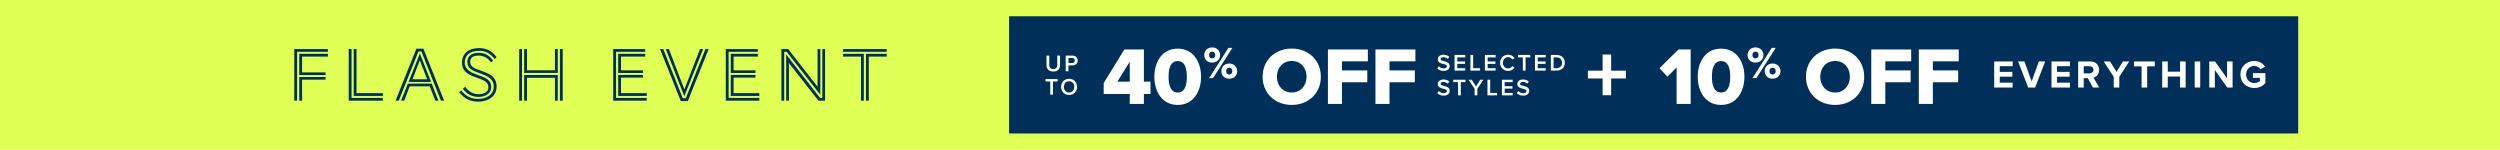 <?xml version="1.0" encoding="UTF-8" standalone="no"?>
<!-- Created with Keyshape -->
<svg xmlns="http://www.w3.org/2000/svg" width="1920" height="115" viewBox="0 0 1920 115" text-rendering="geometricPrecision" shape-rendering="geometricPrecision" style="background: rgba(224,13,17,0.00); white-space: pre;">
    <style>
@keyframes ENDS-SOON_v { 0% { visibility: hidden; animation-timing-function: steps(1); } 50% { visibility: visible; animation-timing-function: steps(1); } 100% { visibility: hidden; animation-timing-function: steps(1); } }
@keyframes HURRY-ENDS-SOON_v { 0% { visibility: hidden; animation-timing-function: steps(1); } 50% { visibility: visible; animation-timing-function: steps(1); } 100% { visibility: hidden; animation-timing-function: steps(1); } }
@keyframes FLASH-EVENT_v { 0% { visibility: visible; animation-timing-function: steps(1); } 50% { visibility: hidden; animation-timing-function: steps(1); } 100% { visibility: hidden; animation-timing-function: steps(1); } }
    </style>
    <rect width="1920" height="115" fill="#dfff57" rx="0" stroke="none" transform="translate(960,61) translate(-960,-61)"/>
    <path id="ENDS-SOON" d="M105.32,73.709L62.537,73.709L62.537,7.875L103.366,7.875L103.366,11.391L66.151,11.391L66.151,70.193L105.32,70.193L105.32,73.709ZM105.32,67.653L68.886,67.653L68.886,40.89L100.436,40.89L100.436,44.308L72.5,44.308L72.5,64.137L105.32,64.137L105.32,67.653ZM100.436,38.448L68.886,38.448L68.886,13.931L103.366,13.931L103.366,17.447L72.5,17.447L72.5,35.029L100.436,35.029L100.436,38.448ZM183.166,66.188L140.285,11.391L137.063,11.391L137.063,73.709L133.546,73.709L133.546,7.875L142.141,7.875L179.65,55.932L179.65,7.875L183.166,7.875L183.166,66.188ZM189.223,73.709L180.822,73.709L143.118,25.75L143.118,73.709L139.602,73.709L139.602,14.81L182.776,70.193L185.705,70.193L185.705,7.875L189.223,7.875L189.223,73.709ZM245.608,67.653L225.878,67.653L225.878,13.931L245.608,13.931C260.944,13.931,270.711,24.285,270.711,40.792C270.711,56.616,262.213,67.653,245.608,67.653ZM223.143,70.193L246.096,70.193C264.362,70.193,273.739,56.713,273.739,40.694C273.739,24.773,264.948,11.391,246.096,11.391L223.143,11.391L223.143,70.193ZM246.096,73.709L219.528,73.709L219.528,7.875L246.096,7.875C267.488,7.875,277.353,22.722,277.353,40.694C277.353,58.764,266.804,73.709,246.096,73.709ZM229.492,64.137L245.608,64.137C259.869,64.137,267.097,54.467,267.097,40.792C267.097,26.531,258.794,17.447,245.608,17.447L229.492,17.447L229.492,64.137ZM347.015,18.229L344.476,20.573C337.639,11.88,331.388,10.121,324.452,10.121C312.047,10.121,306.284,16.373,306.284,25.164C306.284,34.443,314.88,38.155,323.085,40.987C334.513,44.797,340.081,47.922,340.081,56.811C340.081,63.355,333.829,68.923,323.964,68.923C316.541,68.923,309.605,66.188,303.94,58.569L306.773,55.932C311.363,61.988,316.638,65.407,323.964,65.407C332.364,65.407,336.466,61.793,336.466,56.811C336.466,49.876,330.997,47.629,322.01,44.504C312.73,41.28,302.768,37.569,302.768,25.164C302.768,13.345,311.559,6.605,324.452,6.605C333.439,6.605,340.471,9.731,347.015,18.229ZM342.425,22.526L339.885,24.871C335.294,19.01,330.606,16.177,323.964,16.177C316.149,16.177,313.219,19.596,313.219,24.187C313.219,30.634,318.983,32.587,326.992,35.42C336.564,38.839,346.917,42.355,346.917,55.639C346.917,67.946,336.661,74.979,323.475,74.979C313.806,74.979,306.284,71.658,299.154,62.965L301.694,60.62C308.531,69.314,315.954,71.463,323.475,71.463C333.537,71.463,343.304,66.579,343.304,55.639C343.304,45.676,335.098,42.16,325.722,38.839C315.368,35.127,309.605,32.587,309.605,24.187C309.605,17.74,314.098,12.661,323.964,12.661C330.997,12.661,336.858,15.005,342.425,22.526ZM455.166,18.229L452.626,20.573C445.79,11.88,439.538,10.121,432.603,10.121C420.199,10.121,414.435,16.373,414.435,25.164C414.435,34.443,423.031,38.155,431.236,40.987C442.664,44.797,448.232,47.922,448.232,56.811C448.232,63.355,441.98,68.923,432.115,68.923C424.692,68.923,417.756,66.188,412.091,58.569L414.924,55.932C419.515,61.988,424.789,65.407,432.115,65.407C440.515,65.407,444.617,61.793,444.617,56.811C444.617,49.876,439.147,47.629,430.161,44.504C420.882,41.28,410.918,37.569,410.918,25.164C410.918,13.345,419.71,6.605,432.603,6.605C441.59,6.605,448.622,9.731,455.166,18.229ZM450.576,22.526L448.036,24.871C443.445,19.01,438.757,16.177,432.115,16.177C424.301,16.177,421.37,19.596,421.37,24.187C421.37,30.634,427.133,32.587,435.143,35.42C444.715,38.839,455.069,42.355,455.069,55.639C455.069,67.946,444.813,74.979,431.626,74.979C421.957,74.979,414.435,71.658,407.305,62.965L409.844,60.62C416.682,69.314,424.105,71.463,431.626,71.463C441.687,71.463,451.454,66.579,451.454,55.639C451.454,45.676,443.25,42.16,433.874,38.839C423.519,35.127,417.756,32.587,417.756,24.187C417.756,17.74,422.25,12.661,432.115,12.661C439.147,12.661,445.008,15.005,450.576,22.526ZM510.377,69.021C492.404,69.021,484.785,54.662,484.785,40.792C484.785,26.824,492.209,12.563,510.182,12.563C528.154,12.563,535.772,26.922,535.772,40.792C535.772,54.76,528.349,69.021,510.377,69.021ZM510.377,71.463C529.521,71.463,538.801,56.811,538.801,40.89C538.801,24.773,529.423,10.121,510.182,10.121C491.037,10.121,481.757,24.773,481.757,40.694C481.757,56.811,491.134,71.463,510.377,71.463ZM510.377,74.979C488.692,74.979,478.046,58.667,478.046,40.694C478.046,22.917,488.497,6.605,510.182,6.605C531.768,6.605,542.512,22.917,542.512,40.89C542.512,58.667,532.061,74.979,510.377,74.979ZM510.377,65.504C525.516,65.504,532.061,53.002,532.061,40.792C532.061,28.778,525.419,16.08,510.182,16.08C495.041,16.08,488.497,28.582,488.497,40.792C488.497,52.806,495.139,65.504,510.377,65.504ZM593.402,69.021C575.429,69.021,567.811,54.662,567.811,40.792C567.811,26.824,575.234,12.563,593.207,12.563C611.179,12.563,618.798,26.922,618.798,40.792C618.798,54.76,611.375,69.021,593.402,69.021ZM593.402,71.463C612.546,71.463,621.827,56.811,621.827,40.89C621.827,24.773,612.449,10.121,593.207,10.121C574.061,10.121,564.782,24.773,564.782,40.694C564.782,56.811,574.16,71.463,593.402,71.463ZM593.402,74.979C571.718,74.979,561.071,58.667,561.071,40.694C561.071,22.917,571.522,6.605,593.207,6.605C614.794,6.605,625.537,22.917,625.537,40.89C625.537,58.667,615.086,74.979,593.402,74.979ZM593.402,65.504C608.542,65.504,615.086,53.002,615.086,40.792C615.086,28.778,608.444,16.08,593.207,16.08C578.067,16.08,571.522,28.582,571.522,40.792C571.522,52.806,578.164,65.504,593.402,65.504ZM699.578,66.188L656.697,11.391L653.474,11.391L653.474,73.709L649.957,73.709L649.957,7.875L658.553,7.875L696.061,55.932L696.061,7.875L699.578,7.875L699.578,66.188ZM705.633,73.709L697.234,73.709L659.529,25.75L659.529,73.709L656.014,73.709L656.014,14.81L699.186,70.193L702.117,70.193L702.117,7.875L705.633,7.875L705.633,73.709Z" fill="#003059" visibility="hidden" display="none" transform="translate(455.527,51.042) scale(0.6,0.6) translate(-273.447,-30.029)" style="animation: 6s linear infinite forwards ENDS-SOON_v;"/>
    <path id="HURRY-ENDS-SOON" d="M27.392,24.903L4.062,24.903L4.062,8.323L6.028,8.323L6.028,23.043L25.425,23.043L25.425,8.323L27.392,8.323L27.392,24.903ZM30.846,44.141L28.88,44.141L28.88,8.323L30.846,8.323L30.846,44.141ZM27.392,44.141L25.425,44.141L25.425,28.251L6.028,28.251L6.028,44.141L4.062,44.141L4.062,26.338L27.392,26.338L27.392,44.141ZM2.574,44.141L0.608,44.141L0.608,8.323L2.574,8.323L2.574,44.141ZM75.608,31.918L75.608,8.323L77.574,8.323L77.574,31.918C77.574,40.049,71.41,44.832,62.428,44.832C53.713,44.832,47.336,39.996,47.336,31.918L47.336,8.323L49.302,8.323L49.302,31.918C49.302,38.667,54.882,42.919,62.428,42.919C70.24,42.919,75.608,38.721,75.608,31.918ZM72.154,31.653L72.154,8.323L74.12,8.323L74.12,31.653C74.12,37.711,69.496,41.59,62.428,41.59C55.573,41.59,50.79,37.498,50.79,31.599L50.79,8.323L52.756,8.323L52.756,31.599C52.756,36.329,56.795,39.677,62.375,39.677C68.115,39.677,72.154,36.489,72.154,31.653ZM117.713,44.141L115.322,44.141L105.862,29.846L99.485,29.846L99.485,44.141L97.519,44.141L97.519,27.986L106.925,27.986L117.713,44.141ZM107.244,26.763L97.519,26.763L97.519,11.511L107.563,11.511C112.027,11.511,115.534,14.275,115.534,19.005C115.534,24.425,111.974,26.763,107.244,26.763ZM122.124,44.141L119.679,44.141L108.626,27.933C112.665,27.507,117.075,25.01,117.075,18.951C117.075,13.478,112.877,10.183,107.722,10.183L96.031,10.183L96.031,44.141L94.065,44.141L94.065,8.323L107.722,8.323C113.94,8.323,119.042,12.149,119.042,18.951C119.042,24.531,115.959,27.773,111.867,29.102L122.124,44.141ZM99.485,24.903L107.244,24.903C110.911,24.903,113.568,22.99,113.568,19.005C113.568,15.497,110.964,13.425,107.563,13.425L99.485,13.425L99.485,24.903ZM159.615,44.141L157.223,44.141L147.764,29.846L141.387,29.846L141.387,44.141L139.42,44.141L139.42,27.986L148.827,27.986L159.615,44.141ZM149.146,26.763L139.42,26.763L139.42,11.511L149.464,11.511C153.928,11.511,157.436,14.275,157.436,19.005C157.436,24.425,153.875,26.763,149.146,26.763ZM164.026,44.141L161.581,44.141L150.527,27.933C154.566,27.507,158.977,25.01,158.977,18.951C158.977,13.478,154.779,10.183,149.624,10.183L137.932,10.183L137.932,44.141L135.966,44.141L135.966,8.323L149.624,8.323C155.842,8.323,160.943,12.149,160.943,18.951C160.943,24.531,157.861,27.773,153.769,29.102L164.026,44.141ZM141.387,24.903L149.146,24.903C152.812,24.903,155.47,22.99,155.47,19.005C155.47,15.497,152.866,13.425,149.464,13.425L141.387,13.425L141.387,24.903ZM186.163,44.141L184.197,44.141L184.197,27.72L171.283,8.323L173.727,8.323L186.163,27.029L186.163,44.141ZM189.617,44.141L187.651,44.141L187.651,27.029L200.193,8.323L202.637,8.323L189.617,27.72L189.617,44.141ZM186.96,25.701L175.641,8.323L178.032,8.323L187.013,22.459L195.994,8.323L198.386,8.323L186.96,25.701ZM256.715,44.141L233.438,44.141L233.438,8.323L255.652,8.323L255.652,10.236L235.405,10.236L235.405,42.228L256.715,42.228L256.715,44.141ZM256.715,40.846L236.893,40.846L236.893,26.285L254.058,26.285L254.058,28.145L238.859,28.145L238.859,38.933L256.715,38.933L256.715,40.846ZM254.058,24.957L236.893,24.957L236.893,11.618L255.652,11.618L255.652,13.531L238.859,13.531L238.859,23.097L254.058,23.097L254.058,24.957ZM299.069,40.049L275.739,10.236L273.986,10.236L273.986,44.141L272.072,44.141L272.072,8.323L276.749,8.323L297.156,34.469L297.156,8.323L299.069,8.323L299.069,40.049ZM302.364,44.141L297.794,44.141L277.28,18.048L277.28,44.141L275.367,44.141L275.367,12.096L298.856,42.228L300.451,42.228L300.451,8.323L302.364,8.323L302.364,44.141ZM333.041,40.846L322.307,40.846L322.307,11.618L333.041,11.618C341.385,11.618,346.699,17.251,346.699,26.232C346.699,34.841,342.076,40.846,333.041,40.846ZM320.819,42.228L333.307,42.228C343.245,42.228,348.347,34.894,348.347,26.179C348.347,17.517,343.564,10.236,333.307,10.236L320.819,10.236L320.819,42.228ZM333.307,44.141L318.852,44.141L318.852,8.323L333.307,8.323C344.945,8.323,350.313,16.401,350.313,26.179C350.313,36.01,344.573,44.141,333.307,44.141ZM324.273,38.933L333.041,38.933C340.8,38.933,344.733,33.672,344.733,26.232C344.733,18.473,340.216,13.531,333.041,13.531L324.273,13.531L324.273,38.933ZM388.214,13.956L386.832,15.231C383.112,10.502,379.711,9.545,375.938,9.545C369.188,9.545,366.053,12.946,366.053,17.729C366.053,22.778,370.73,24.797,375.194,26.338C381.411,28.411,384.44,30.111,384.44,34.947C384.44,38.508,381.039,41.537,375.672,41.537C371.633,41.537,367.86,40.049,364.778,35.904L366.319,34.469C368.816,37.764,371.686,39.624,375.672,39.624C380.242,39.624,382.474,37.658,382.474,34.947C382.474,31.174,379.498,29.952,374.609,28.251C369.56,26.498,364.14,24.478,364.14,17.729C364.14,11.299,368.923,7.632,375.938,7.632C380.827,7.632,384.653,9.333,388.214,13.956ZM385.716,16.294L384.334,17.57C381.836,14.381,379.286,12.84,375.672,12.84C371.42,12.84,369.826,14.7,369.826,17.198C369.826,20.705,372.962,21.768,377.319,23.309C382.527,25.169,388.16,27.082,388.16,34.31C388.16,41.006,382.58,44.832,375.406,44.832C370.145,44.832,366.053,43.025,362.174,38.295L363.555,37.02C367.275,41.75,371.314,42.919,375.406,42.919C380.88,42.919,386.194,40.262,386.194,34.31C386.194,28.889,381.73,26.976,376.628,25.169C370.995,23.15,367.86,21.768,367.86,17.198C367.86,13.69,370.304,10.927,375.672,10.927C379.498,10.927,382.687,12.202,385.716,16.294ZM447.054,13.956L445.673,15.231C441.953,10.502,438.552,9.545,434.778,9.545C428.029,9.545,424.894,12.946,424.894,17.729C424.894,22.778,429.57,24.797,434.034,26.338C440.252,28.411,443.281,30.111,443.281,34.947C443.281,38.508,439.88,41.537,434.513,41.537C430.474,41.537,426.701,40.049,423.618,35.904L425.16,34.469C427.657,37.764,430.527,39.624,434.513,39.624C439.083,39.624,441.315,37.658,441.315,34.947C441.315,31.174,438.339,29.952,433.45,28.251C428.401,26.498,422.981,24.478,422.981,17.729C422.981,11.299,427.764,7.632,434.778,7.632C439.668,7.632,443.494,9.333,447.054,13.956ZM444.557,16.294L443.175,17.57C440.677,14.381,438.126,12.84,434.513,12.84C430.261,12.84,428.667,14.7,428.667,17.198C428.667,20.705,431.802,21.768,436.16,23.309C441.368,25.169,447.001,27.082,447.001,34.31C447.001,41.006,441.421,44.832,434.247,44.832C428.986,44.832,424.894,43.025,421.014,38.295L422.396,37.02C426.116,41.75,430.155,42.919,434.247,42.919C439.721,42.919,445.035,40.262,445.035,34.31C445.035,28.889,440.571,26.976,435.469,25.169C429.836,23.15,426.701,21.768,426.701,17.198C426.701,13.69,429.145,10.927,434.513,10.927C438.339,10.927,441.528,12.202,444.557,16.294ZM477.093,41.59C467.314,41.59,463.169,33.778,463.169,26.232C463.169,18.633,467.208,10.874,476.986,10.874C486.765,10.874,490.91,18.686,490.91,26.232C490.91,33.831,486.871,41.59,477.093,41.59ZM477.093,42.919C487.509,42.919,492.557,34.947,492.557,26.285C492.557,17.517,487.455,9.545,476.986,9.545C466.57,9.545,461.522,17.517,461.522,26.179C461.522,34.947,466.623,42.919,477.093,42.919ZM477.093,44.832C465.295,44.832,459.502,35.957,459.502,26.179C459.502,16.507,465.189,7.632,476.986,7.632C488.731,7.632,494.577,16.507,494.577,26.285C494.577,35.957,488.89,44.832,477.093,44.832ZM477.093,39.677C485.33,39.677,488.89,32.875,488.89,26.232C488.89,19.695,485.277,12.787,476.986,12.787C468.749,12.787,465.189,19.589,465.189,26.232C465.189,32.769,468.802,39.677,477.093,39.677ZM522.264,41.59C512.486,41.59,508.341,33.778,508.341,26.232C508.341,18.633,512.379,10.874,522.158,10.874C531.936,10.874,536.081,18.686,536.081,26.232C536.081,33.831,532.042,41.59,522.264,41.59ZM522.264,42.919C532.68,42.919,537.729,34.947,537.729,26.285C537.729,17.517,532.627,9.545,522.158,9.545C511.742,9.545,506.693,17.517,506.693,26.179C506.693,34.947,511.795,42.919,522.264,42.919ZM522.264,44.832C510.466,44.832,504.674,35.957,504.674,26.179C504.674,16.507,510.36,7.632,522.158,7.632C533.902,7.632,539.748,16.507,539.748,26.285C539.748,35.957,534.062,44.832,522.264,44.832ZM522.264,39.677C530.501,39.677,534.062,32.875,534.062,26.232C534.062,19.695,530.448,12.787,522.158,12.787C513.921,12.787,510.36,19.589,510.36,26.232C510.36,32.769,513.974,39.677,522.264,39.677ZM580.03,40.049L556.701,10.236L554.947,10.236L554.947,44.141L553.034,44.141L553.034,8.323L557.71,8.323L578.117,34.469L578.117,8.323L580.03,8.323L580.03,40.049ZM583.325,44.141L578.755,44.141L558.242,18.048L558.242,44.141L556.329,44.141L556.329,12.096L579.818,42.228L581.412,42.228L581.412,8.323L583.325,8.323L583.325,44.141Z" fill="#003059" visibility="hidden" transform="translate(504.491,54.432) translate(-351.491,-22.432)" style="animation: 6s linear infinite forwards HURRY-ENDS-SOON_v;"/>
    <rect width="990" height="90" fill="#003059" rx="0" stroke="none" opacity="1" transform="translate(1003,51) translate(-228,-38.5)"/>
    <g id="PLUS-10-OFF" opacity="1" transform="translate(1387.04,39.915) translate(-199.895,-26.5)" style="white-space: pre;">
        <path fill="#ffffff" opacity="1" stroke="none" d="M-103.848,0L-89.688,0L-89.688,-3.69L-99.588,-3.69L-99.588,-8.34L-89.898,-8.34L-89.898,-12L-99.588,-12L-99.588,-16.35L-89.688,-16.35L-89.688,-20.01L-103.848,-20.01ZM-77.754,0L-72.414,0L-64.704,-20.01L-69.564,-20.01L-75.084,-4.62L-80.634,-20.01L-85.494,-20.01ZM-59.848,0L-45.688,0L-45.688,-3.69L-55.588,-3.69L-55.588,-8.34L-45.898,-8.34L-45.898,-12L-55.588,-12L-55.588,-16.35L-45.688,-16.35L-45.688,-20.01L-59.848,-20.01ZM-28.054,0L-23.164,0L-27.664,-7.62C-25.504,-8.13,-23.284,-10.02,-23.284,-13.56C-23.284,-17.28,-25.834,-20.01,-30.004,-20.01L-39.364,-20.01L-39.364,0L-35.104,0L-35.104,-7.17L-31.984,-7.17ZM-27.634,-13.59C-27.634,-11.91,-28.924,-10.83,-30.634,-10.83L-35.104,-10.83L-35.104,-16.35L-30.634,-16.35C-28.924,-16.35,-27.634,-15.27,-27.634,-13.59ZM-12.034,0L-7.774,0L-7.774,-8.19L-0.124,-20.01L-4.984,-20.01L-9.904,-11.97L-14.884,-20.01L-19.744,-20.01L-12.034,-8.19ZM9.35,0L13.64,0L13.64,-16.26L19.46,-16.26L19.46,-20.01L3.5,-20.01L3.5,-16.26L9.35,-16.26ZM38.893,0L43.183,0L43.183,-20.01L38.893,-20.01L38.893,-12.15L29.443,-12.15L29.443,-20.01L25.183,-20.01L25.183,0L29.443,0L29.443,-8.4L38.893,-8.4ZM50.121,0L54.381,0L54.381,-20.01L50.121,-20.01ZM75.139,0L79.249,0L79.249,-20.01L74.989,-20.01L74.989,-7.05L65.719,-20.01L61.339,-20.01L61.339,0L65.599,0L65.599,-13.44ZM85.254,-9.99C85.254,-3.69,90.054,0.39,95.904,0.39C99.534,0.39,102.384,-1.11,104.424,-3.39L104.424,-11.04L94.884,-11.04L94.884,-7.38L100.224,-7.38L100.224,-4.95C99.354,-4.17,97.734,-3.42,95.904,-3.42C92.274,-3.42,89.634,-6.21,89.634,-9.99C89.634,-13.77,92.274,-16.56,95.904,-16.56C98.004,-16.56,99.714,-15.45,100.644,-14.04L104.184,-15.96C102.654,-18.33,100.044,-20.34,95.904,-20.34C90.054,-20.34,85.254,-16.32,85.254,-9.99Z" fill-rule="nonzero" transform="translate(336.248,63.785) translate(112,-10)"/>
        <path d="M12.895,39.86L12.895,14.371L6.508,20.815L0.92,14.942L14.206,1.827L22.703,1.827L22.703,39.86L12.895,39.86ZM27.622,20.872C27.622,10.836,32.811,1.256,43.93,1.256C55.049,1.256,60.238,10.836,60.238,20.872C60.238,30.908,55.049,40.545,43.93,40.545C32.811,40.545,27.622,30.908,27.622,20.872ZM50.316,20.872C50.316,14.143,48.492,9.924,43.93,9.924C39.368,9.924,37.544,14.143,37.544,20.872C37.544,27.601,39.368,31.877,43.93,31.877C48.492,31.877,50.316,27.601,50.316,20.872ZM62.451,5.726C62.451,2.747,64.607,0.401,67.935,0.401C71.327,0.401,73.514,2.747,73.514,5.726C73.514,8.674,71.327,10.988,67.935,10.988C64.607,10.988,62.451,8.674,62.451,5.726ZM65.843,21.86L79.346,0.718L82.104,0.718L68.569,21.86L65.843,21.86ZM70.122,5.726C70.122,4.141,69.171,3.317,67.935,3.317C66.731,3.317,65.811,4.141,65.811,5.726C65.811,7.248,66.731,8.072,67.935,8.072C69.171,8.072,70.122,7.248,70.122,5.726ZM74.401,16.979C74.401,13.999,76.557,11.654,79.885,11.654C83.245,11.654,85.432,13.999,85.432,16.979C85.432,19.927,83.245,22.241,79.885,22.241C76.557,22.241,74.401,19.927,74.401,16.979ZM82.072,16.979C82.072,15.394,81.121,14.57,79.885,14.57C78.649,14.57,77.761,15.394,77.761,16.979C77.761,18.532,78.649,19.325,79.885,19.325C81.121,19.325,82.072,18.532,82.072,16.979ZM103.2,20.872C103.2,9.296,111.924,1.199,123.557,1.199C135.189,1.199,143.856,9.296,143.856,20.872C143.856,32.447,135.189,40.545,123.557,40.545C111.924,40.545,103.2,32.447,103.2,20.872ZM133.878,20.872C133.878,14.657,129.829,9.867,123.557,9.867C117.227,9.867,113.179,14.657,113.179,20.872C113.179,27.03,117.227,31.877,123.557,31.877C129.829,31.877,133.878,27.03,133.878,20.872ZM148.796,39.86L148.796,1.827L176.68,1.827L176.68,10.095L158.604,10.095L158.604,16.424L176.281,16.424L176.281,24.75L158.604,24.75L158.604,39.86L148.796,39.86ZM181.985,39.86L181.985,1.827L209.869,1.827L209.869,10.095L191.792,10.095L191.792,16.424L209.469,16.424L209.469,24.75L191.792,24.75L191.792,39.86L181.985,39.86Z" fill="white" transform="translate(202.248,45.085) scale(1.1,1.1) translate(-105.395,-20.473)"/>
        <path fill="#ffffff" opacity="1" stroke="none" d="M-13.193,-18.915L-1.883,-18.915L-1.883,-24.895L-13.193,-24.895L-13.193,-37.31L-19.758,-37.31L-19.758,-24.895L-31.068,-24.895L-31.068,-18.915L-19.758,-18.915L-19.758,-6.045L-13.193,-6.045Z" fill-rule="nonzero" transform="translate(178.423,47.763) translate(-115,18)"/>
    </g>
    <g id="UP-TO-40-OFF" opacity="1" transform="translate(1025.11,45.045) translate(-224.672,-29)" style="white-space: pre;">
        <path fill="#ffffff" stroke="none" d="M0.504,-1.692C1.566,-0.558,3.168,0.216,5.382,0.216C8.622,0.216,10.026,-1.494,10.026,-3.492C10.026,-6.102,7.668,-6.714,5.688,-7.218C4.266,-7.578,3.042,-7.884,3.042,-8.82C3.042,-9.72,3.834,-10.314,5.076,-10.314C6.336,-10.314,7.614,-9.882,8.55,-8.946L9.756,-10.512C8.64,-11.592,7.128,-12.186,5.256,-12.186C2.628,-12.186,0.882,-10.656,0.882,-8.676C0.882,-6.138,3.186,-5.562,5.148,-5.076C6.606,-4.698,7.884,-4.374,7.884,-3.294C7.884,-2.502,7.2,-1.656,5.472,-1.656C3.798,-1.656,2.502,-2.43,1.674,-3.312ZM13.765,0L21.991,0L21.991,-1.854L15.871,-1.854L15.871,-5.184L21.866,-5.184L21.866,-7.038L15.871,-7.038L15.871,-10.152L21.991,-10.152L21.991,-12.006L13.765,-12.006ZM25.956,0L33.354,0L33.354,-1.854L28.062,-1.854L28.062,-12.006L25.956,-12.006ZM37.069,0L45.295,0L45.295,-1.854L39.175,-1.854L39.175,-5.184L45.169,-5.184L45.169,-7.038L39.175,-7.038L39.175,-10.152L45.295,-10.152L45.295,-12.006L37.069,-12.006ZM54.929,0.216C57.449,0.216,58.925,-1.044,59.843,-2.484L58.043,-3.402C57.467,-2.394,56.315,-1.656,54.929,-1.656C52.643,-1.656,50.879,-3.474,50.879,-5.994C50.879,-8.514,52.643,-10.332,54.929,-10.332C56.315,-10.332,57.467,-9.576,58.043,-8.586L59.843,-9.504C58.943,-10.944,57.449,-12.204,54.929,-12.204C51.473,-12.204,48.719,-9.684,48.719,-5.994C48.719,-2.304,51.473,0.216,54.929,0.216ZM66.203,0L68.308,0L68.308,-10.152L71.945,-10.152L71.945,-12.006L62.566,-12.006L62.566,-10.152L66.203,-10.152ZM75.531,0L83.757,0L83.757,-1.854L77.637,-1.854L77.637,-5.184L83.631,-5.184L83.631,-7.038L77.637,-7.038L77.637,-10.152L83.757,-10.152L83.757,-12.006L75.531,-12.006ZM87.722,0L92.186,0C95.93,0,98.468,-2.466,98.468,-5.994C98.468,-9.522,95.93,-12.006,92.186,-12.006L87.722,-12.006ZM89.828,-1.854L89.828,-10.152L92.186,-10.152C94.868,-10.152,96.308,-8.316,96.308,-5.994C96.308,-3.726,94.796,-1.854,92.186,-1.854ZM0.504,17.308C1.566,18.442,3.168,19.216,5.382,19.216C8.622,19.216,10.026,17.506,10.026,15.508C10.026,12.898,7.668,12.286,5.688,11.782C4.266,11.422,3.042,11.116,3.042,10.18C3.042,9.28,3.834,8.686,5.076,8.686C6.336,8.686,7.614,9.118,8.55,10.054L9.756,8.488C8.64,7.408,7.128,6.814,5.256,6.814C2.628,6.814,0.882,8.344,0.882,10.324C0.882,12.862,3.186,13.438,5.148,13.924C6.606,14.302,7.884,14.626,7.884,15.706C7.884,16.498,7.2,17.344,5.472,17.344C3.798,17.344,2.502,16.57,1.674,15.688ZM16.44,19L18.546,19L18.546,8.848L22.182,8.848L22.182,6.994L12.804,6.994L12.804,8.848L16.44,8.848ZM29.171,19L31.277,19L31.277,14.014L35.921,6.994L33.509,6.994L30.233,12.142L26.921,6.994L24.509,6.994L29.171,14.014ZM39.037,19L46.435,19L46.435,17.146L41.143,17.146L41.143,6.994L39.037,6.994ZM50.15,19L58.376,19L58.376,17.146L52.256,17.146L52.256,13.816L58.25,13.816L58.25,11.962L52.256,11.962L52.256,8.848L58.376,8.848L58.376,6.994L50.15,6.994ZM61.566,17.308C62.629,18.442,64.231,19.216,66.445,19.216C69.684,19.216,71.088,17.506,71.088,15.508C71.088,12.898,68.731,12.286,66.751,11.782C65.329,11.422,64.105,11.116,64.105,10.18C64.105,9.28,64.897,8.686,66.138,8.686C67.398,8.686,68.677,9.118,69.612,10.054L70.819,8.488C69.703,7.408,68.191,6.814,66.319,6.814C63.691,6.814,61.944,8.344,61.944,10.324C61.944,12.862,64.249,13.438,66.21,13.924C67.668,14.302,68.947,14.626,68.947,15.706C68.947,16.498,68.263,17.344,66.534,17.344C64.861,17.344,63.565,16.57,62.736,15.688Z" fill-rule="nonzero" transform="translate(302.895,38.175)"/>
        <path d="M18.602,40.41L18.602,33.453L0.411,33.453L0.411,25.812L14.838,2.376L28.466,2.376L28.466,24.843L33.085,24.843L33.085,33.453L28.466,33.453L28.466,40.41L18.602,40.41ZM18.602,10.929L9.934,24.843L18.602,24.843L18.602,10.929ZM35.777,21.421C35.777,11.385,40.966,1.806,52.086,1.806C63.205,1.806,68.394,11.385,68.394,21.421C68.394,31.457,63.205,41.094,52.086,41.094C40.966,41.094,35.777,31.457,35.777,21.421ZM58.472,21.421C58.472,14.693,56.647,10.473,52.086,10.473C47.524,10.473,45.699,14.693,45.699,21.421C45.699,28.15,47.524,32.427,52.086,32.427C56.647,32.427,58.472,28.15,58.472,21.421ZM70.607,6.276C70.607,3.296,72.762,0.95,76.091,0.95C79.482,0.95,81.669,3.296,81.669,6.276C81.669,9.223,79.482,11.537,76.091,11.537C72.762,11.537,70.607,9.223,70.607,6.276ZM73.999,22.41L87.502,1.267L90.259,1.267L76.725,22.41L73.999,22.41ZM78.278,6.276C78.278,4.691,77.327,3.867,76.091,3.867C74.886,3.867,73.967,4.691,73.967,6.276C73.967,7.797,74.886,8.621,76.091,8.621C77.327,8.621,78.278,7.797,78.278,6.276ZM82.557,17.528C82.557,14.549,84.712,12.203,88.04,12.203C91.4,12.203,93.588,14.549,93.588,17.528C93.588,20.476,91.4,22.79,88.04,22.79C84.712,22.79,82.557,20.476,82.557,17.528ZM90.228,17.528C90.228,15.943,89.277,15.119,88.04,15.119C86.804,15.119,85.917,15.943,85.917,17.528C85.917,19.081,86.804,19.874,88.04,19.874C89.277,19.874,90.228,19.081,90.228,17.528ZM111.355,21.421C111.355,9.846,120.08,1.749,131.712,1.749C143.345,1.749,152.012,9.846,152.012,21.421C152.012,32.997,143.345,41.094,131.712,41.094C120.08,41.094,111.355,32.997,111.355,21.421ZM142.033,21.421C142.033,15.206,137.985,10.416,131.712,10.416C125.383,10.416,121.334,15.206,121.334,21.421C121.334,27.58,125.383,32.427,131.712,32.427C137.985,32.427,142.033,27.58,142.033,21.421ZM156.952,40.41L156.952,2.376L184.835,2.376L184.835,10.644L166.759,10.644L166.759,16.974L184.436,16.974L184.436,25.299L166.759,25.299L166.759,40.41L156.952,40.41ZM190.14,40.41L190.14,2.376L218.024,2.376L218.024,10.644L199.948,10.644L199.948,16.974L217.625,16.974L217.625,25.299L199.948,25.299L199.948,40.41L190.14,40.41Z" fill="white" transform="translate(166.896,42.455) scale(1.1,1.1) translate(-109.218,-21.022)"/>
        <path fill="#ffffff" stroke="none" d="M1.278,-4.734C1.278,-1.782,2.988,0.216,6.48,0.216C9.954,0.216,11.664,-1.764,11.664,-4.752L11.664,-12.006L9.54,-12.006L9.54,-4.806C9.54,-2.898,8.478,-1.656,6.48,-1.656C4.464,-1.656,3.402,-2.898,3.402,-4.806L3.402,-12.006L1.278,-12.006ZM16.015,0L18.122,0L18.122,-4.482L21.29,-4.482C23.791,-4.482,25.213,-6.21,25.213,-8.244C25.213,-10.278,23.809,-12.006,21.29,-12.006L16.015,-12.006ZM23.053,-8.244C23.053,-7.092,22.189,-6.336,21.002,-6.336L18.122,-6.336L18.122,-10.152L21.002,-10.152C22.189,-10.152,23.053,-9.396,23.053,-8.244ZM4.14,18L6.246,18L6.246,7.848L9.882,7.848L9.882,5.994L0.504,5.994L0.504,7.848L4.14,7.848ZM12.476,12.006C12.476,15.588,15.014,18.216,18.613,18.216C22.213,18.216,24.752,15.588,24.752,12.006C24.752,8.424,22.213,5.796,18.613,5.796C15.014,5.796,12.476,8.424,12.476,12.006ZM22.591,12.006C22.591,14.472,21.026,16.344,18.613,16.344C16.183,16.344,14.636,14.472,14.636,12.006C14.636,9.522,16.183,7.668,18.613,7.668C21.026,7.668,22.591,9.522,22.591,12.006Z" fill-rule="nonzero" transform="translate(2,38.675)"/>
    </g>
    <path id="FLASH-EVENT" d="M-14.783,30.566L-48.49,30.566L-48.49,3.326L-11.843,3.326L-11.843,6.853L-44.864,6.853L-44.864,27.137L-14.783,27.137L-14.783,30.566ZM-14.783,36.446L-44.864,36.446L-44.864,63.294L-48.49,63.294L-48.49,33.016L-14.783,33.016L-14.783,36.446ZM-51.233,63.294L-54.859,63.294L-54.859,-2.749L-11.843,-2.749L-11.843,0.778L-51.233,0.778L-51.233,63.294ZM58.544,57.219L21.211,57.219L21.211,-2.749L24.836,-2.749L24.836,53.691L58.544,53.691L58.544,57.219ZM58.544,63.294L14.842,63.294L14.842,-2.749L18.467,-2.749L18.467,59.766L58.544,59.766L58.544,63.294ZM137,63.294L132.884,63.294L107.898,0.288L104.077,0.288L78.894,63.294L74.778,63.294L101.431,-3.239L110.446,-3.239L137,63.294ZM129.651,63.294L125.634,63.294L118.578,44.97L92.906,44.97L85.851,63.294L81.834,63.294L90.554,41.443L121.127,41.443L129.651,63.294ZM120.244,39.287L91.436,39.287L105.938,2.934L120.244,39.287ZM115.149,35.858L105.84,11.655L96.531,35.858L115.149,35.858ZM204.204,7.637L201.656,9.989C194.797,1.268,188.526,-0.496,181.569,-0.496C169.125,-0.496,163.344,5.776,163.344,14.595C163.344,23.903,171.966,27.627,180.197,30.468C191.661,34.29,197.247,37.425,197.247,46.342C197.247,52.907,190.976,58.493,181.079,58.493C173.632,58.493,166.674,55.749,160.991,48.106L163.833,45.46C168.439,51.535,173.73,54.965,181.079,54.965C189.505,54.965,193.622,51.339,193.622,46.342C193.622,39.385,188.133,37.131,179.119,33.996C169.81,30.762,159.816,27.039,159.816,14.595C159.816,2.738,168.634,-4.023,181.569,-4.023C190.584,-4.023,197.639,-0.887,204.204,7.637ZM199.598,11.949L197.051,14.3C192.445,8.421,187.742,5.58,181.079,5.58C173.24,5.58,170.3,9.009,170.3,13.615C170.3,20.082,176.081,22.041,184.116,24.883C193.719,28.313,204.106,31.84,204.106,45.166C204.106,57.513,193.817,64.568,180.589,64.568C170.888,64.568,163.344,61.236,156.191,52.515L158.738,50.164C165.597,58.884,173.044,61.04,180.589,61.04C190.682,61.04,200.48,56.141,200.48,45.166C200.48,35.172,192.249,31.644,182.843,28.313C172.456,24.589,166.674,22.041,166.674,13.615C166.674,7.147,171.182,2.052,181.079,2.052C188.133,2.052,194.013,4.404,199.598,11.949ZM282.419,27.823L239.403,27.823L239.403,-2.749L243.029,-2.749L243.029,24.393L278.794,24.393L278.794,-2.749L282.419,-2.749L282.419,27.823ZM288.789,63.294L285.163,63.294L285.163,-2.749L288.789,-2.749L288.789,63.294ZM282.419,63.294L278.794,63.294L278.794,33.996L243.029,33.996L243.029,63.294L239.403,63.294L239.403,30.468L282.419,30.468L282.419,63.294ZM236.66,63.294L233.035,63.294L233.035,-2.749L236.66,-2.749L236.66,63.294ZM396.31,63.294L353.391,63.294L353.391,-2.749L394.35,-2.749L394.35,0.778L357.016,0.778L357.016,59.766L396.31,59.766L396.31,63.294ZM396.31,57.219L359.761,57.219L359.761,30.37L391.409,30.37L391.409,33.8L363.387,33.8L363.387,53.691L396.31,53.691L396.31,57.219ZM391.409,27.921L359.761,27.921L359.761,3.326L394.35,3.326L394.35,6.853L363.387,6.853L363.387,24.491L391.409,24.491L391.409,27.921ZM448.899,63.784L439.884,63.784L413.33,-2.749L417.445,-2.749L442.431,60.256L446.254,60.256L471.436,-2.749L475.552,-2.749L448.899,63.784ZM444.391,57.611L420.678,-2.749L424.697,-2.749L444.489,48.89L464.478,-2.749L468.496,-2.749L444.391,57.611ZM540.4,63.294L497.482,63.294L497.482,-2.749L538.44,-2.749L538.44,0.778L501.107,0.778L501.107,59.766L540.4,59.766L540.4,63.294ZM540.4,57.219L503.85,57.219L503.85,30.37L535.5,30.37L535.5,33.8L507.476,33.8L507.476,53.691L540.4,53.691L540.4,57.219ZM535.5,27.921L503.85,27.921L503.85,3.326L538.44,3.326L538.44,6.853L507.476,6.853L507.476,24.491L535.5,24.491L535.5,27.921ZM618.493,55.749L575.476,0.778L572.243,0.778L572.243,63.294L568.716,63.294L568.716,-2.749L577.338,-2.749L614.964,45.46L614.964,-2.749L618.493,-2.749L618.493,55.749ZM624.568,63.294L616.141,63.294L578.318,15.182L578.318,63.294L574.791,63.294L574.791,4.208L618.101,59.766L621.04,59.766L621.04,-2.749L624.568,-2.749L624.568,63.294ZM674.176,63.294L670.551,63.294L670.551,6.853L647.622,6.853L647.622,3.326L674.176,3.326L674.176,63.294ZM680.545,63.294L676.919,63.294L676.919,3.326L703.474,3.326L703.474,6.853L680.545,6.853L680.545,63.294ZM703.474,0.778L647.622,0.778L647.622,-2.749L703.474,-2.749L703.474,0.778Z" fill="#003059" opacity="1" visibility="visible" transform="translate(451.886,57.354) scale(0.6,0.6) translate(-321.618,-30.029)" style="animation: 6s linear infinite forwards FLASH-EVENT_v;"/>
</svg>
